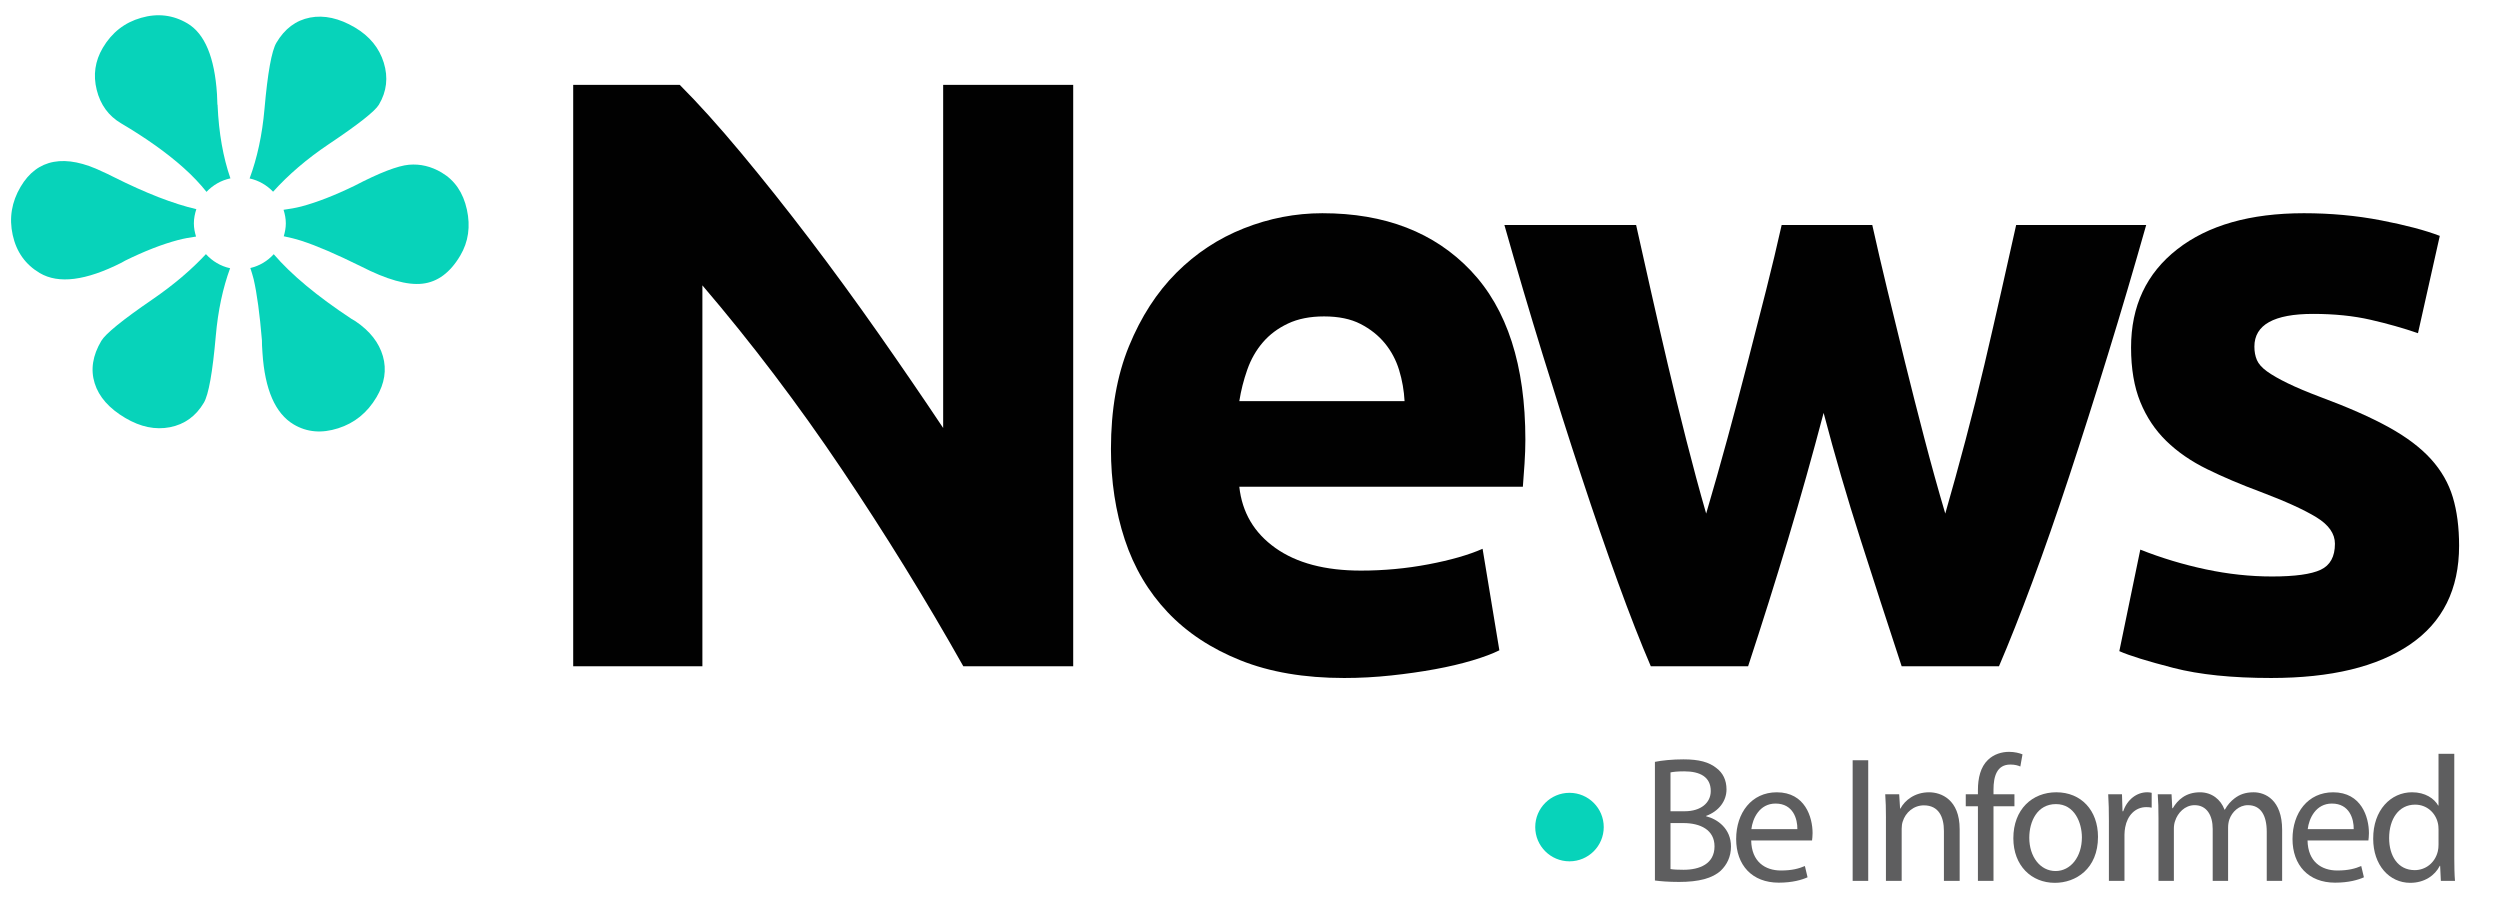 <?xml version="1.0" encoding="utf-8"?>
<!-- Generator: Adobe Illustrator 16.0.0, SVG Export Plug-In . SVG Version: 6.00 Build 0)  -->
<!DOCTYPE svg PUBLIC "-//W3C//DTD SVG 1.1//EN" "http://www.w3.org/Graphics/SVG/1.1/DTD/svg11.dtd">
<svg version="1.1" id="Layer_1" xmlns="http://www.w3.org/2000/svg" xmlns:xlink="http://www.w3.org/1999/xlink" x="0px" y="0px"
	 width="298px" height="110px" viewBox="0 0 298 110" enable-background="new 0 0 298 110" xml:space="preserve">
<g>
	<path fill="#07D3BA" d="M18.17,35.69c-3.561,2.44-5.592,4.091-6.095,4.944c-1.035,1.744-1.296,3.425-0.79,5.049
		s1.723,3.003,3.646,4.137c1.818,1.078,3.595,1.442,5.334,1.104c1.741-0.343,3.085-1.316,4.034-2.92
		c0.567-0.958,1.04-3.613,1.422-7.952c0.267-3.056,0.847-5.73,1.708-8.079c-1.138-0.244-2.13-0.85-2.883-1.681
		C22.815,32.154,20.703,33.953,18.17,35.69z"/>
	<path fill="#07D3BA" d="M39.159,17.205c3.543-2.372,5.547-3.949,6.01-4.734c0.928-1.567,1.121-3.232,0.578-4.997
		c-0.546-1.765-1.69-3.162-3.436-4.195c-1.887-1.113-3.672-1.509-5.354-1.184c-1.685,0.328-3.02,1.329-4.01,3.001
		c-0.569,0.962-1.043,3.594-1.419,7.888c-0.272,3.104-0.871,5.859-1.775,8.287c1.092,0.237,2.057,0.803,2.799,1.582
		C34.379,20.825,36.575,18.942,39.159,17.205z"/>
	<path fill="#07D3BA" d="M55.654,24.981c-0.441-2.021-1.447-3.489-3.012-4.413c-1.248-0.74-2.542-1.046-3.887-0.931
		c-1.344,0.119-3.51,0.951-6.493,2.506c-2.365,1.149-4.472,1.969-6.325,2.464c-0.731,0.191-1.435,0.301-2.137,0.4
		c0.161,0.513,0.271,1.049,0.271,1.616c0,0.538-0.102,1.048-0.247,1.54c0.682,0.146,1.367,0.299,2.078,0.531
		c1.794,0.577,4.162,1.593,7.101,3.046c3.099,1.591,5.548,2.283,7.352,2.075c1.806-0.203,3.311-1.321,4.51-3.352
		C55.834,28.826,56.095,26.995,55.654,24.981z"/>
	<path fill="#07D3BA" d="M14.919,31.068c2.305-1.134,4.398-1.951,6.282-2.45c0.747-0.199,1.458-0.316,2.166-0.419
		c-0.152-0.501-0.258-1.023-0.258-1.575c0-0.593,0.119-1.156,0.293-1.692c-2.709-0.627-5.984-1.891-9.867-3.84
		c-0.554-0.284-0.988-0.486-1.292-0.619c-2.242-1.087-4.187-1.479-5.829-1.179c-1.647,0.301-2.963,1.289-3.953,2.964
		c-1.074,1.813-1.391,3.734-0.948,5.748c0.441,2.017,1.517,3.531,3.227,4.541c2.243,1.327,5.491,0.916,9.743-1.233L14.919,31.068z"
		/>
	<path fill="#07D3BA" d="M42.373,38.292c-0.104-0.062-0.266-0.155-0.48-0.285c-4.104-2.711-7.186-5.278-9.263-7.706
		c-0.733,0.806-1.694,1.393-2.791,1.647c0.134,0.435,0.281,0.833,0.396,1.327c0.398,1.728,0.726,4.153,0.988,7.291
		c-0.005,0.334,0.015,0.829,0.063,1.479c0.282,4.396,1.528,7.249,3.736,8.556c1.568,0.927,3.33,1.077,5.283,0.452
		c1.955-0.619,3.481-1.858,4.576-3.71c0.97-1.634,1.222-3.269,0.763-4.882C45.181,40.843,44.091,39.448,42.373,38.292z"/>
	<path fill="#07D3BA" d="M25.915,12.475c-0.002-0.241-0.02-0.66-0.05-1.254c-0.284-4.397-1.458-7.209-3.523-8.432
		c-1.709-1.01-3.55-1.233-5.52-0.665c-1.969,0.56-3.491,1.755-4.566,3.573c-0.927,1.568-1.17,3.238-0.729,5.013
		c0.44,1.773,1.41,3.104,2.905,3.988c2.992,1.768,5.477,3.538,7.459,5.313c1.06,0.947,1.959,1.899,2.724,2.859
		c0.753-0.798,1.736-1.376,2.851-1.609c-0.868-2.507-1.385-5.4-1.528-8.703C25.957,12.523,25.948,12.496,25.915,12.475z"/>
</g>
<path fill-rule="evenodd" clip-rule="evenodd" fill="#07D3BA" d="M191.166,98.588c0-2.252-1.827-4.084-4.083-4.084
	S183,96.336,183,98.588c0,2.255,1.827,4.082,4.083,4.082S191.166,100.843,191.166,98.588z"/>
<g>
	<path fill="#010101" d="M114.825,79.416c-4.467-7.933-9.3-15.766-14.5-23.5c-5.2-7.732-10.734-15.033-16.6-21.9v45.4h-15.4v-69.3
		h12.7c2.2,2.2,4.633,4.899,7.3,8.1c2.666,3.2,5.383,6.617,8.15,10.25c2.766,3.635,5.516,7.4,8.25,11.3
		c2.733,3.9,5.3,7.65,7.7,11.25V10.116h15.5v69.3H114.825z"/>
	<path fill="#010101" d="M132.425,53.516c0-4.665,0.716-8.75,2.149-12.25s3.316-6.415,5.65-8.75c2.333-2.332,5.016-4.1,8.051-5.3
		c3.032-1.2,6.149-1.8,9.35-1.8c7.465,0,13.365,2.284,17.699,6.85c4.334,4.567,6.5,11.285,6.5,20.15c0,0.867-0.033,1.817-0.1,2.85
		c-0.066,1.035-0.135,1.95-0.199,2.75h-33.801c0.333,3.067,1.766,5.5,4.301,7.301c2.532,1.8,5.932,2.699,10.199,2.699
		c2.732,0,5.416-0.25,8.051-0.75c2.633-0.5,4.782-1.115,6.449-1.85l2,12.1c-0.8,0.4-1.867,0.801-3.199,1.2
		c-1.335,0.4-2.818,0.75-4.451,1.05c-1.634,0.301-3.384,0.551-5.25,0.75c-1.867,0.2-3.734,0.301-5.6,0.301
		c-4.734,0-8.85-0.7-12.35-2.101c-3.5-1.399-6.4-3.315-8.7-5.75c-2.3-2.433-4-5.315-5.101-8.649
		C132.975,60.983,132.425,57.383,132.425,53.516z M167.425,47.816c-0.067-1.266-0.284-2.5-0.649-3.7
		c-0.367-1.2-0.936-2.266-1.701-3.2c-0.767-0.933-1.734-1.7-2.899-2.3c-1.167-0.601-2.617-0.9-4.351-0.9
		c-1.666,0-3.1,0.284-4.299,0.851c-1.201,0.566-2.201,1.316-3,2.25c-0.801,0.934-1.418,2.017-1.851,3.25
		c-0.435,1.234-0.75,2.484-0.95,3.75H167.425z"/>
	<path fill="#010101" d="M217.375,49.216c-1.334,5.067-2.75,10.101-4.25,15.101s-3.084,10.034-4.75,15.1h-11.6
		c-1.203-2.8-2.508-6.133-3.912-10c-1.404-3.865-2.859-8.083-4.361-12.65c-1.506-4.565-3.043-9.399-4.615-14.5
		c-1.571-5.1-3.092-10.25-4.563-15.449h15.701c0.535,2.399,1.121,5.017,1.759,7.85c0.638,2.834,1.308,5.75,2.013,8.75
		s1.441,6.018,2.214,9.05c0.771,3.034,1.558,5.95,2.364,8.75c0.865-2.933,1.715-5.933,2.55-9c0.833-3.065,1.633-6.083,2.399-9.05
		c0.766-2.966,1.5-5.833,2.201-8.6c0.699-2.766,1.314-5.351,1.85-7.75h10.8c0.532,2.399,1.133,4.984,1.8,7.75
		c0.666,2.767,1.365,5.634,2.1,8.6c0.733,2.967,1.5,5.984,2.301,9.05c0.8,3.067,1.633,6.067,2.5,9c0.805-2.8,1.609-5.716,2.414-8.75
		c0.805-3.032,1.559-6.05,2.264-9.05c0.703-3,1.373-5.916,2.012-8.75c0.637-2.833,1.223-5.45,1.76-7.85h15.5
		c-1.471,5.199-2.992,10.35-4.563,15.449c-1.571,5.101-3.109,9.935-4.612,14.5c-1.505,4.567-2.975,8.785-4.412,12.65
		c-1.438,3.867-2.758,7.2-3.961,10h-11.601c-1.667-5.065-3.3-10.1-4.899-15.1C220.175,59.316,218.707,54.283,217.375,49.216z"/>
	<path fill="#010101" d="M270.824,68.716c2.733,0,4.666-0.266,5.801-0.8c1.133-0.533,1.699-1.565,1.699-3.1
		c0-1.2-0.734-2.25-2.199-3.15c-1.468-0.9-3.7-1.916-6.7-3.05c-2.335-0.866-4.45-1.766-6.351-2.7c-1.899-0.933-3.517-2.05-4.85-3.35
		c-1.334-1.301-2.367-2.851-3.1-4.65c-0.734-1.8-1.101-3.966-1.101-6.5c0-4.933,1.833-8.833,5.5-11.7
		c3.666-2.865,8.7-4.3,15.101-4.3c3.199,0,6.266,0.284,9.199,0.85c2.934,0.567,5.266,1.185,7,1.851l-2.6,11.6
		c-1.734-0.6-3.617-1.133-5.65-1.6c-2.034-0.466-4.316-0.7-6.85-0.7c-4.667,0-7,1.3-7,3.9c0,0.6,0.1,1.134,0.3,1.6
		c0.2,0.467,0.601,0.917,1.2,1.35c0.6,0.435,1.416,0.903,2.45,1.406c1.032,0.505,2.35,1.06,3.95,1.663
		c3.266,1.211,5.965,2.404,8.1,3.579c2.133,1.177,3.815,2.447,5.05,3.81c1.233,1.364,2.101,2.878,2.601,4.541
		c0.5,1.662,0.75,3.592,0.75,5.786c0,5.188-1.95,9.113-5.851,11.774c-3.899,2.659-9.417,3.991-16.55,3.991
		c-4.667,0-8.55-0.4-11.65-1.2c-3.1-0.8-5.25-1.466-6.449-2l2.5-12.101c2.532,1,5.133,1.785,7.8,2.351
		C265.59,68.434,268.225,68.716,270.824,68.716z"/>
</g>
<g>
	<g>
		<path fill="#5E5E5F" d="M197.267,90.814c0.811-0.171,2.091-0.299,3.392-0.299c1.855,0,3.051,0.32,3.947,1.045
			c0.746,0.555,1.193,1.408,1.193,2.539c0,1.387-0.916,2.603-2.432,3.157v0.042c1.365,0.342,2.965,1.473,2.965,3.605
			c0,1.237-0.49,2.176-1.215,2.88c-1.003,0.917-2.624,1.344-4.971,1.344c-1.279,0-2.262-0.085-2.88-0.171V90.814z M199.123,96.702
			h1.685c1.963,0,3.114-1.024,3.114-2.411c0-1.685-1.279-2.346-3.156-2.346c-0.854,0-1.344,0.063-1.643,0.128V96.702z
			 M199.123,103.592c0.362,0.064,0.896,0.086,1.557,0.086c1.92,0,3.69-0.704,3.69-2.795c0-1.962-1.685-2.773-3.712-2.773h-1.535
			V103.592z"/>
		<path fill="#5E5E5F" d="M208.742,100.179c0.043,2.539,1.664,3.584,3.541,3.584c1.344,0,2.154-0.234,2.859-0.533l0.319,1.344
			c-0.661,0.299-1.792,0.64-3.435,0.64c-3.178,0-5.076-2.09-5.076-5.204c0-3.115,1.834-5.568,4.842-5.568
			c3.371,0,4.267,2.966,4.267,4.864c0,0.384-0.043,0.683-0.063,0.874H208.742z M214.246,98.835c0.021-1.194-0.49-3.051-2.603-3.051
			c-1.898,0-2.73,1.75-2.88,3.051H214.246z"/>
		<path fill="#5E5E5F" d="M222.692,90.622V105h-1.856V90.622H222.692z"/>
		<path fill="#5E5E5F" d="M224.805,97.47c0-1.066-0.021-1.941-0.086-2.794h1.664l0.107,1.706h0.042
			c0.512-0.981,1.706-1.941,3.413-1.941c1.43,0,3.647,0.854,3.647,4.395V105h-1.877v-5.951c0-1.664-0.618-3.051-2.39-3.051
			c-1.236,0-2.197,0.875-2.517,1.92c-0.085,0.234-0.128,0.555-0.128,0.874V105h-1.877V97.47z"/>
		<path fill="#5E5E5F" d="M235.768,105v-8.896h-1.449v-1.429h1.449v-0.491c0-1.45,0.32-2.772,1.195-3.604
			c0.704-0.683,1.643-0.96,2.518-0.96c0.66,0,1.236,0.149,1.6,0.298l-0.256,1.451c-0.277-0.128-0.662-0.234-1.195-0.234
			c-1.6,0-2.005,1.407-2.005,2.986v0.555h2.496v1.429h-2.496V105H235.768z"/>
		<path fill="#5E5E5F" d="M250.081,99.752c0,3.818-2.646,5.482-5.141,5.482c-2.794,0-4.949-2.048-4.949-5.312
			c0-3.455,2.261-5.482,5.12-5.482C248.076,94.44,250.081,96.596,250.081,99.752z M241.89,99.859c0,2.261,1.302,3.968,3.136,3.968
			c1.792,0,3.136-1.686,3.136-4.011c0-1.749-0.874-3.968-3.093-3.968S241.89,97.896,241.89,99.859z"/>
		<path fill="#5E5E5F" d="M251.382,97.896c0-1.216-0.021-2.261-0.085-3.221h1.643l0.063,2.026h0.085
			c0.47-1.387,1.601-2.262,2.859-2.262c0.213,0,0.362,0.021,0.533,0.064v1.771c-0.192-0.043-0.385-0.064-0.641-0.064
			c-1.322,0-2.261,1.003-2.517,2.411c-0.043,0.256-0.085,0.555-0.085,0.874V105h-1.856V97.896z"/>
		<path fill="#5E5E5F" d="M257.291,97.47c0-1.066-0.021-1.941-0.086-2.794h1.643l0.086,1.663h0.063
			c0.576-0.98,1.536-1.898,3.243-1.898c1.407,0,2.474,0.854,2.922,2.069h0.043c0.32-0.576,0.725-1.023,1.151-1.344
			c0.618-0.47,1.302-0.726,2.282-0.726c1.365,0,3.393,0.896,3.393,4.48V105h-1.835v-5.845c0-1.984-0.726-3.179-2.239-3.179
			c-1.066,0-1.898,0.789-2.219,1.707c-0.086,0.256-0.149,0.597-0.149,0.938V105h-1.835v-6.187c0-1.643-0.725-2.837-2.154-2.837
			c-1.174,0-2.026,0.938-2.325,1.877c-0.106,0.277-0.149,0.598-0.149,0.918V105h-1.834V97.47z"/>
		<path fill="#5E5E5F" d="M275.059,100.179c0.043,2.539,1.664,3.584,3.541,3.584c1.344,0,2.154-0.234,2.859-0.533l0.319,1.344
			c-0.661,0.299-1.792,0.64-3.435,0.64c-3.178,0-5.076-2.09-5.076-5.204c0-3.115,1.834-5.568,4.842-5.568
			c3.371,0,4.267,2.966,4.267,4.864c0,0.384-0.043,0.683-0.063,0.874H275.059z M280.563,98.835c0.021-1.194-0.49-3.051-2.603-3.051
			c-1.898,0-2.73,1.75-2.88,3.051H280.563z"/>
		<path fill="#5E5E5F" d="M292.551,89.854v12.479c0,0.917,0.021,1.962,0.084,2.666h-1.685l-0.085-1.792h-0.043
			c-0.576,1.152-1.834,2.026-3.52,2.026c-2.496,0-4.416-2.111-4.416-5.247c-0.021-3.435,2.111-5.547,4.629-5.547
			c1.578,0,2.646,0.747,3.115,1.579h0.042v-6.165H292.551z M290.673,98.878c0-0.234-0.021-0.555-0.085-0.789
			c-0.277-1.195-1.302-2.176-2.709-2.176c-1.941,0-3.094,1.706-3.094,3.988c0,2.091,1.023,3.818,3.051,3.818
			c1.258,0,2.41-0.832,2.752-2.239c0.063-0.256,0.085-0.512,0.085-0.811V98.878z"/>
	</g>
</g>
</svg>
